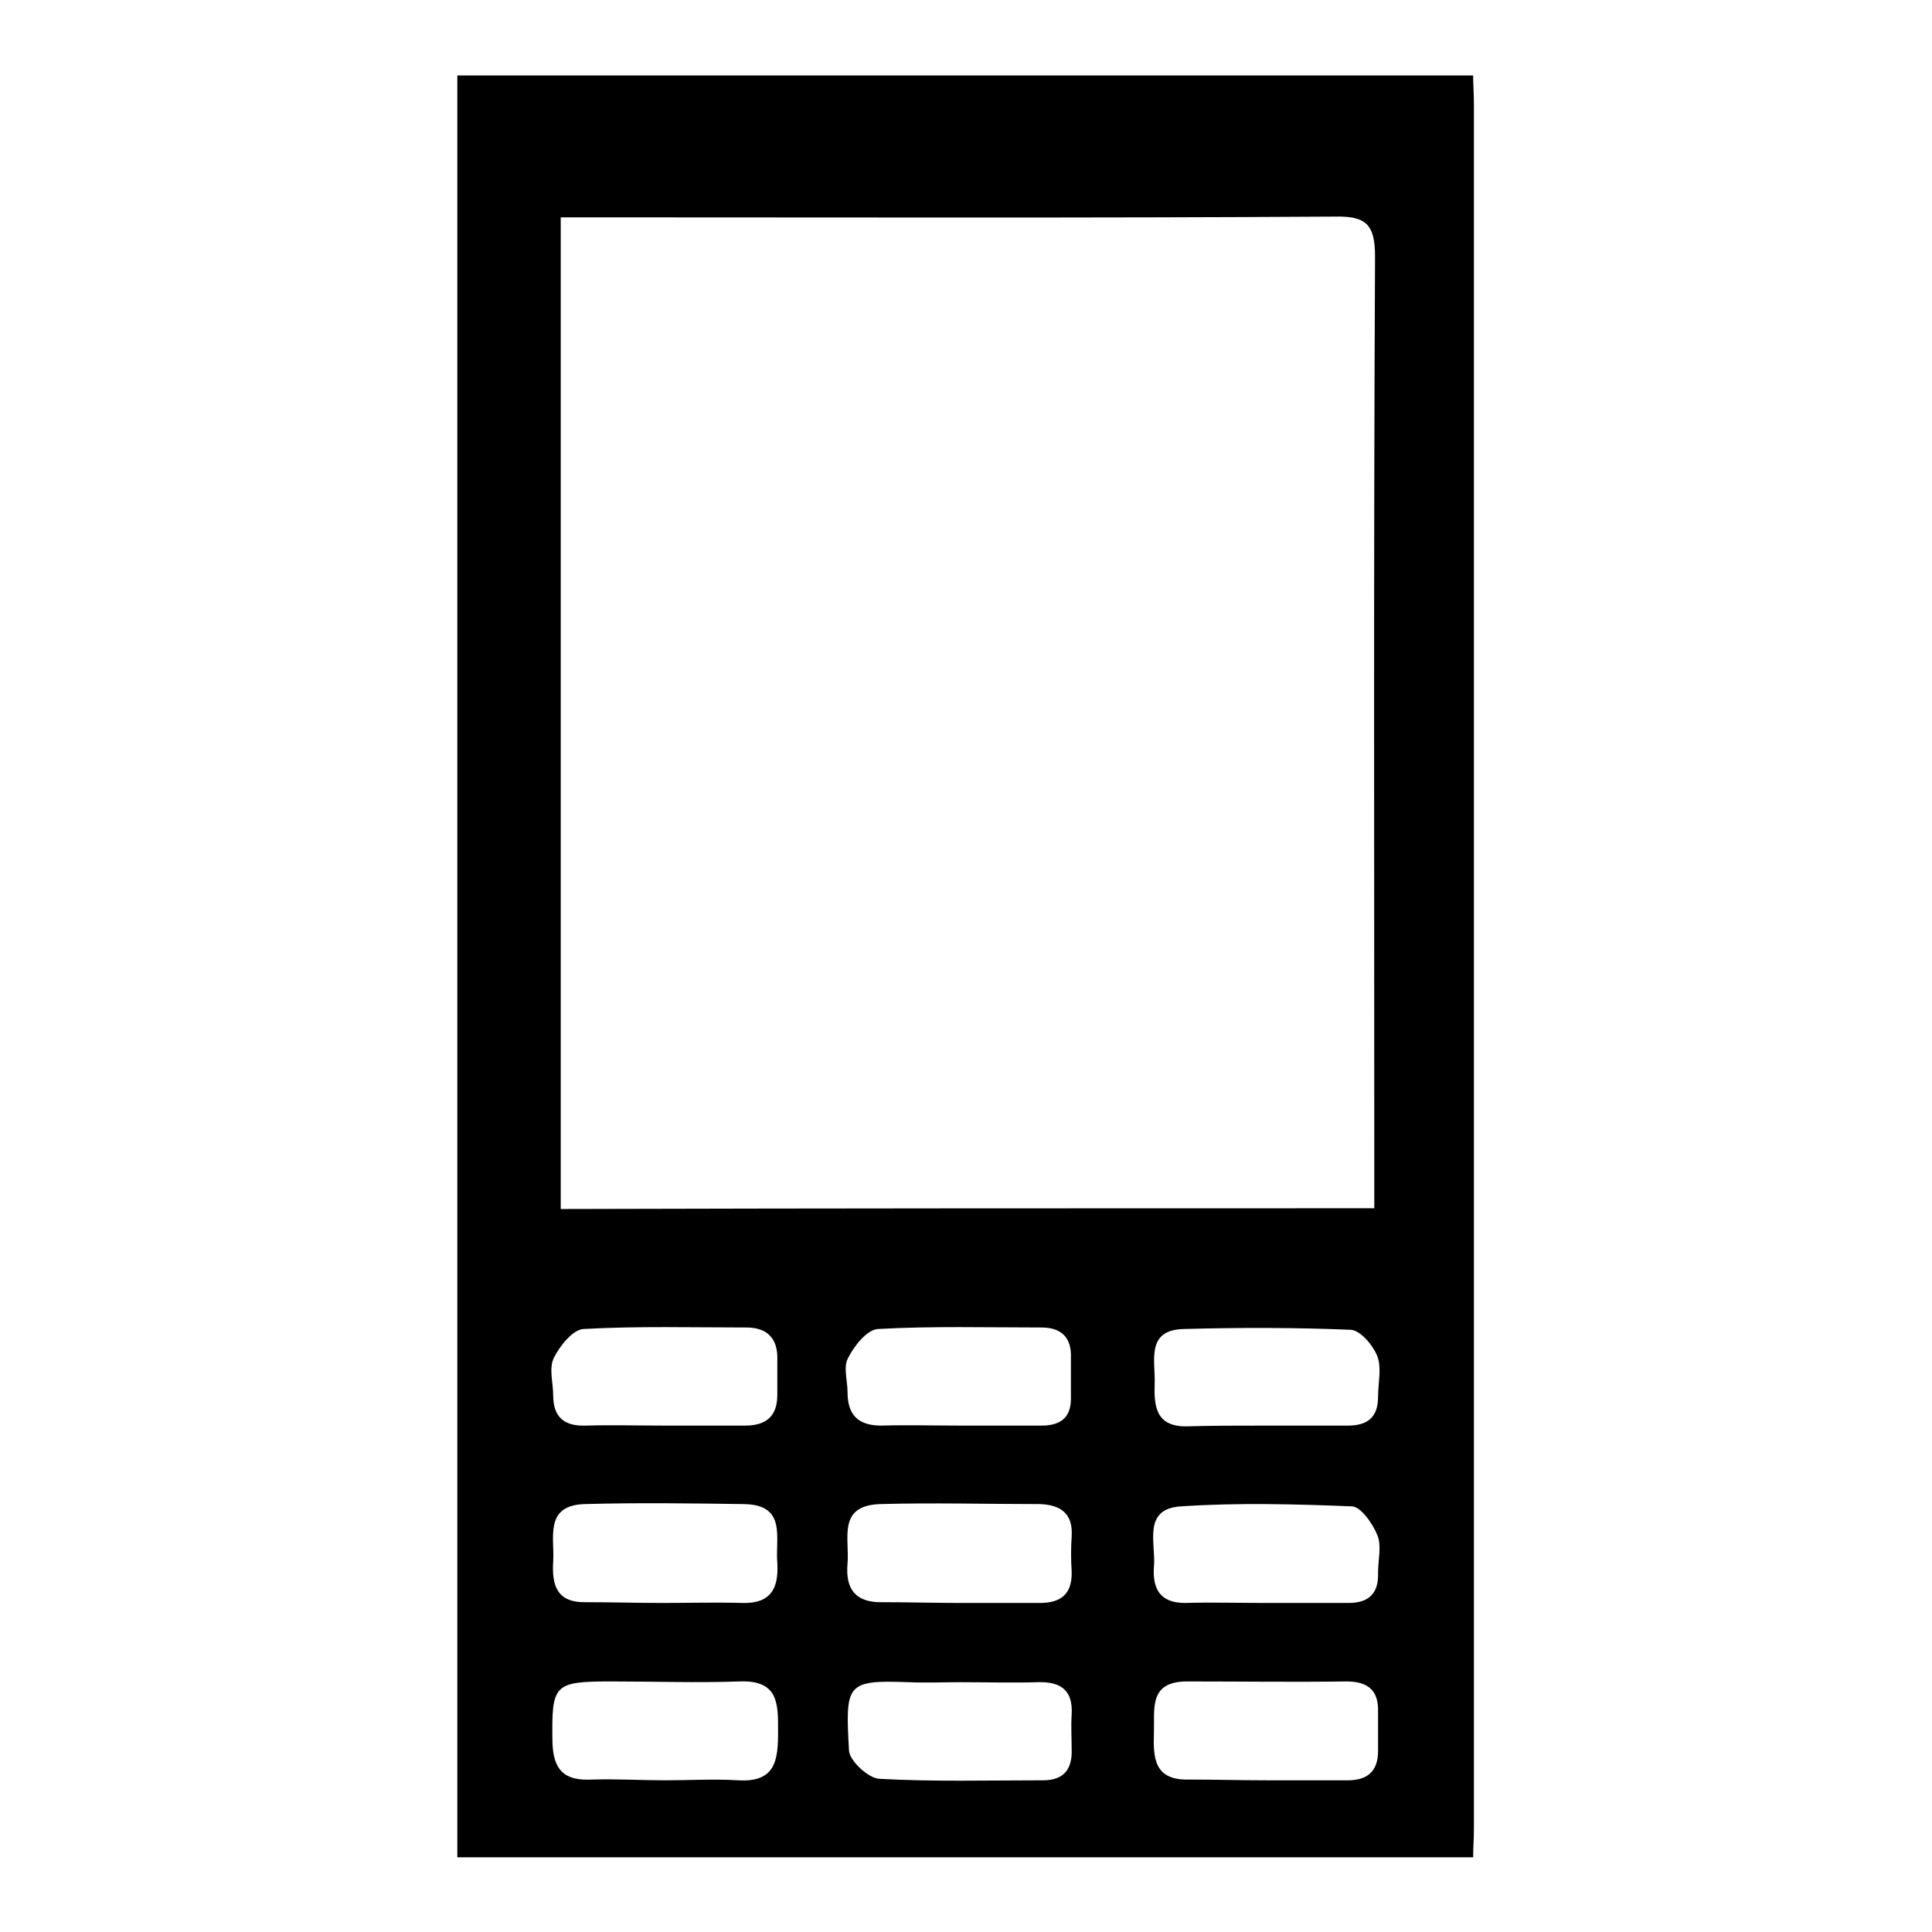 <?xml version="1.0" encoding="utf-8"?>
<!-- Svg Vector Icons : http://www.onlinewebfonts.com/icon -->
<!DOCTYPE svg PUBLIC "-//W3C//DTD SVG 1.1//EN" "http://www.w3.org/Graphics/SVG/1.1/DTD/svg11.dtd">
<svg version="1.1" xmlns="http://www.w3.org/2000/svg" xmlns:xlink="http://www.w3.org/1999/xlink" x="0px" y="0px" viewBox="0 0 256 256" enable-background="new 0 0 256 256" xml:space="preserve">
<g><g><path fill="#000000" d="M60.6,10c44.9,0,89.7,0,134.6,0c0,1.2,0.1,2.5,0.1,3.7c0,76.2,0,152.5,0,228.7c0,1.2-0.1,2.5-0.1,3.7c-44.9,0-89.7,0-134.6,0C60.6,167.3,60.6,88.7,60.6,10z M182.1,160.1c0-1.9,0-3.4,0-4.9c0-40.4-0.1-80.8,0.1-121.2c0-4.3-1.2-5.4-5.4-5.3c-32.4,0.2-64.8,0.1-97.3,0.1c-1.6,0-3.3,0-5.2,0c0,44.1,0,87.6,0,131.4C110.2,160.1,145.8,160.1,182.1,160.1z M88.2,188.9c3.5,0,7,0,10.5,0c2.8,0,4.3-1.2,4.3-4.1c0-1.5,0-3.1,0-4.6c0.1-2.8-1.3-4.3-4.1-4.3c-7.2,0-14.4-0.2-21.6,0.2c-1.4,0.1-3.1,2.2-3.9,3.8c-0.7,1.4-0.1,3.3-0.1,5c0,2.9,1.5,4.1,4.3,4C81.1,188.8,84.6,188.9,88.2,188.9z M127.4,188.9c3.5,0,7.1,0,10.6,0c2.7,0,4-1.2,3.9-3.9c0-1.7,0-3.4,0-5.1c0.1-2.6-1.2-4-3.9-4c-7.2,0-14.5-0.2-21.7,0.2c-1.4,0.1-3.1,2.2-3.9,3.8c-0.7,1.2-0.1,3-0.1,4.5c0,3,1.3,4.5,4.5,4.5C120.3,188.8,123.8,188.9,127.4,188.9z M168,188.9c3.5,0,7,0,10.6,0c2.6,0,4-1.1,4-3.8c0-1.8,0.5-3.9-0.1-5.4c-0.6-1.5-2.3-3.5-3.6-3.5c-7.3-0.3-14.7-0.3-22-0.1c-5.1,0.1-3.8,4.2-3.9,7.2c-0.1,2.9,0.1,5.7,4.1,5.7C160.7,188.9,164.4,188.9,168,188.9z M88.2,235.9c3.2,0,6.4-0.2,9.6,0c5,0.3,5.3-2.7,5.3-6.5c0-3.6,0.1-6.8-5.1-6.6c-5.6,0.2-11.3,0-17,0c-7.7,0-7.9,0.4-7.8,8c0.1,3.8,1.6,5.2,5.3,5C81.7,235.7,84.9,235.9,88.2,235.9z M127.3,222.9c-2.3,0-4.6,0.1-6.9,0c-8.3-0.3-8.4,0.2-7.9,9.1c0.1,1.3,2.5,3.6,4,3.7c7.2,0.4,14.4,0.2,21.7,0.2c2.7,0,3.9-1.4,3.8-4.1c0-1.5-0.1-3.1,0-4.6c0.2-3.2-1.4-4.4-4.5-4.3C134.1,223,130.7,222.9,127.3,222.9z M168,235.9c3.5,0,7,0,10.6,0c2.6,0,4-1.2,4-3.9c0-1.7,0-3.4,0-5.1c0.1-2.9-1.3-4.1-4.2-4.1c-7,0.1-14.1,0-21.1,0c-5.1,0-4.3,3.6-4.4,6.8c-0.1,3.3,0,6.3,4.6,6.2C161,235.8,164.5,235.9,168,235.9z M87.8,212.4c3.5,0,7.1-0.1,10.6,0c3.7,0.1,4.8-1.9,4.6-5.3c-0.3-3.3,1.3-7.7-4.4-7.8c-7.1-0.1-14.1-0.2-21.2,0c-5.3,0.2-3.9,4.5-4.1,7.6c-0.2,3.2,0.5,5.5,4.4,5.4C81.1,212.3,84.4,212.4,87.8,212.4z M127.2,212.4c3.5,0,7.1,0,10.6,0c2.8,0,4.3-1.2,4.2-4.2c-0.1-1.5-0.1-3.1,0-4.6c0.2-3-1.4-4.2-4.2-4.3c-7.1,0-14.1-0.2-21.2,0c-5.7,0.2-4,4.6-4.3,7.9c-0.3,3.4,1.1,5.2,4.7,5.1C120.4,212.3,123.8,212.4,127.2,212.4z M167.6,212.4c3.7,0,7.4,0,11.1,0c2.6,0,4-1.2,3.9-4c0-1.7,0.5-3.6-0.1-5c-0.6-1.5-2.2-3.8-3.4-3.8c-7.5-0.3-15.1-0.5-22.6,0c-5.2,0.3-3.3,5-3.6,8c-0.2,2.9,0.8,4.8,4.1,4.8C160.6,212.3,164.1,212.4,167.6,212.4z"/></g></g>
</svg>